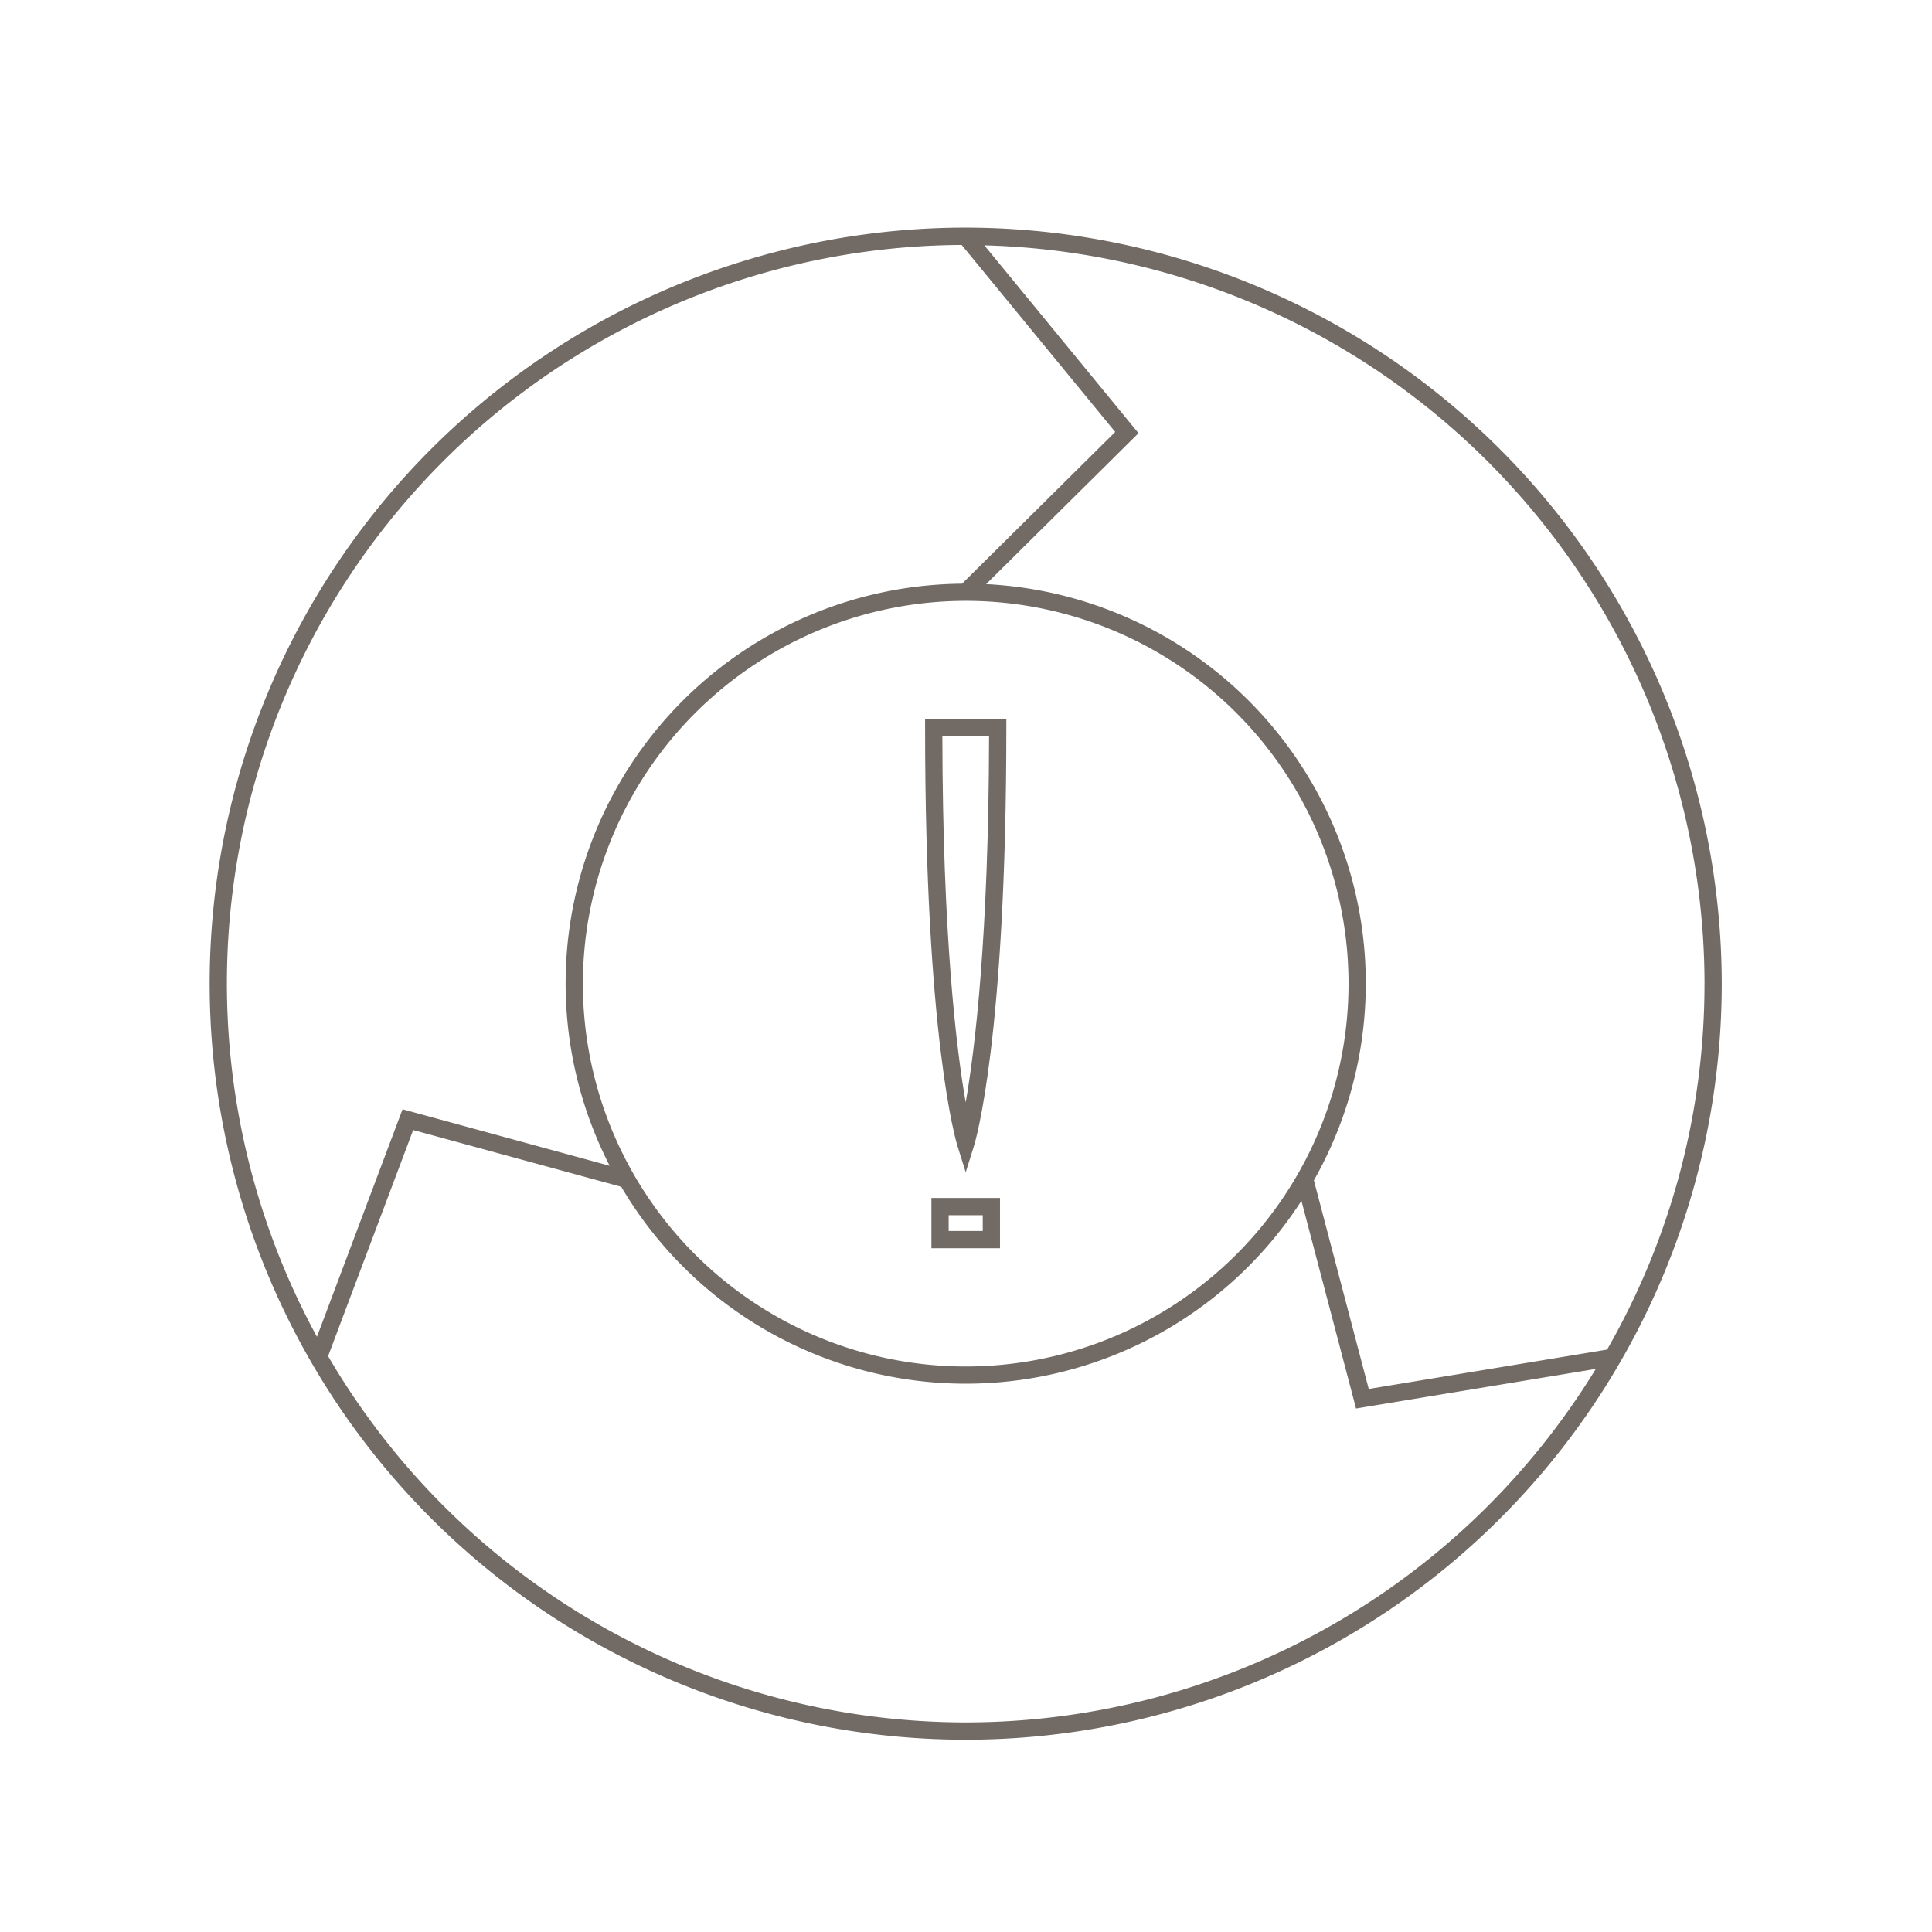 <svg xmlns="http://www.w3.org/2000/svg" xmlns:xlink="http://www.w3.org/1999/xlink" viewBox="0 0 224 224">
  <rect x="0" y="0" width="224" height="224" fill="#333333" stroke="none"/>
  <defs>
    <clipPath id="ecb2b9fe-8e87-4f29-9706-98d018791fec">
      <rect width="224" height="224" style="fill: none"/>
    </clipPath>
  </defs>
  <title>icon-6</title>
  <g id="a444e761-811a-419c-876f-47e3fc4b74c1" data-name="レイヤー 2">
    <g id="a127dc0c-273f-4889-bcc2-ec523348378c" data-name="レイヤー 1">
      <g style="clip-path: url(#ecb2b9fe-8e87-4f29-9706-98d018791fec)">
        <rect width="224" height="224" style="fill: #fff"/>
        <g style="clip-path: url(#ecb2b9fe-8e87-4f29-9706-98d018791fec)">
          <path d="M111.966,26.391a87.657,87.657,0,1,0,87.657,87.657,87.757,87.757,0,0,0-87.657-87.657m85.657,87.657a85.1,85.1,0,0,1-11.294,42.428l-27.636,4.565-6.359-24.188a46.349,46.349,0,0,0-38-69.13L132,50.224,114.126,28.446a85.74,85.74,0,0,1,83.5,85.6M111.966,69.663A44.386,44.386,0,1,1,67.58,114.048a44.435,44.435,0,0,1,44.386-44.385M111.5,28.4l17.8,21.682L111.543,67.674a46.342,46.342,0,0,0-40.855,67.491L46.675,128.61l-9.927,26.382A85.619,85.619,0,0,1,111.5,28.4m.464,171.3A85.685,85.685,0,0,1,38.04,157.236l9.865-26.218L72.031,137.6a46.336,46.336,0,0,0,78.86,1.623l6.331,24.082,27.8-4.59a85.681,85.681,0,0,1-73.054,40.985" style="fill: #716a65"/>
          <path d="M111.966,135.914l.954-3.042c.153-.489,3.755-12.385,3.755-48.5v-1h-9.418v1c0,36.113,3.6,48.009,3.755,48.5Zm2.708-50.54c-.045,23.274-1.64,36.3-2.71,42.442-1.07-6.125-2.662-19.127-2.706-42.442Z" style="fill: #716a65"/>
          <path d="M107.99,144.722h7.951v-5.828H107.99Zm2-3.828h3.951v1.828H109.99Z" style="fill: #716a65"/>
        </g>
      </g>
    </g>
  </g>
</svg>
